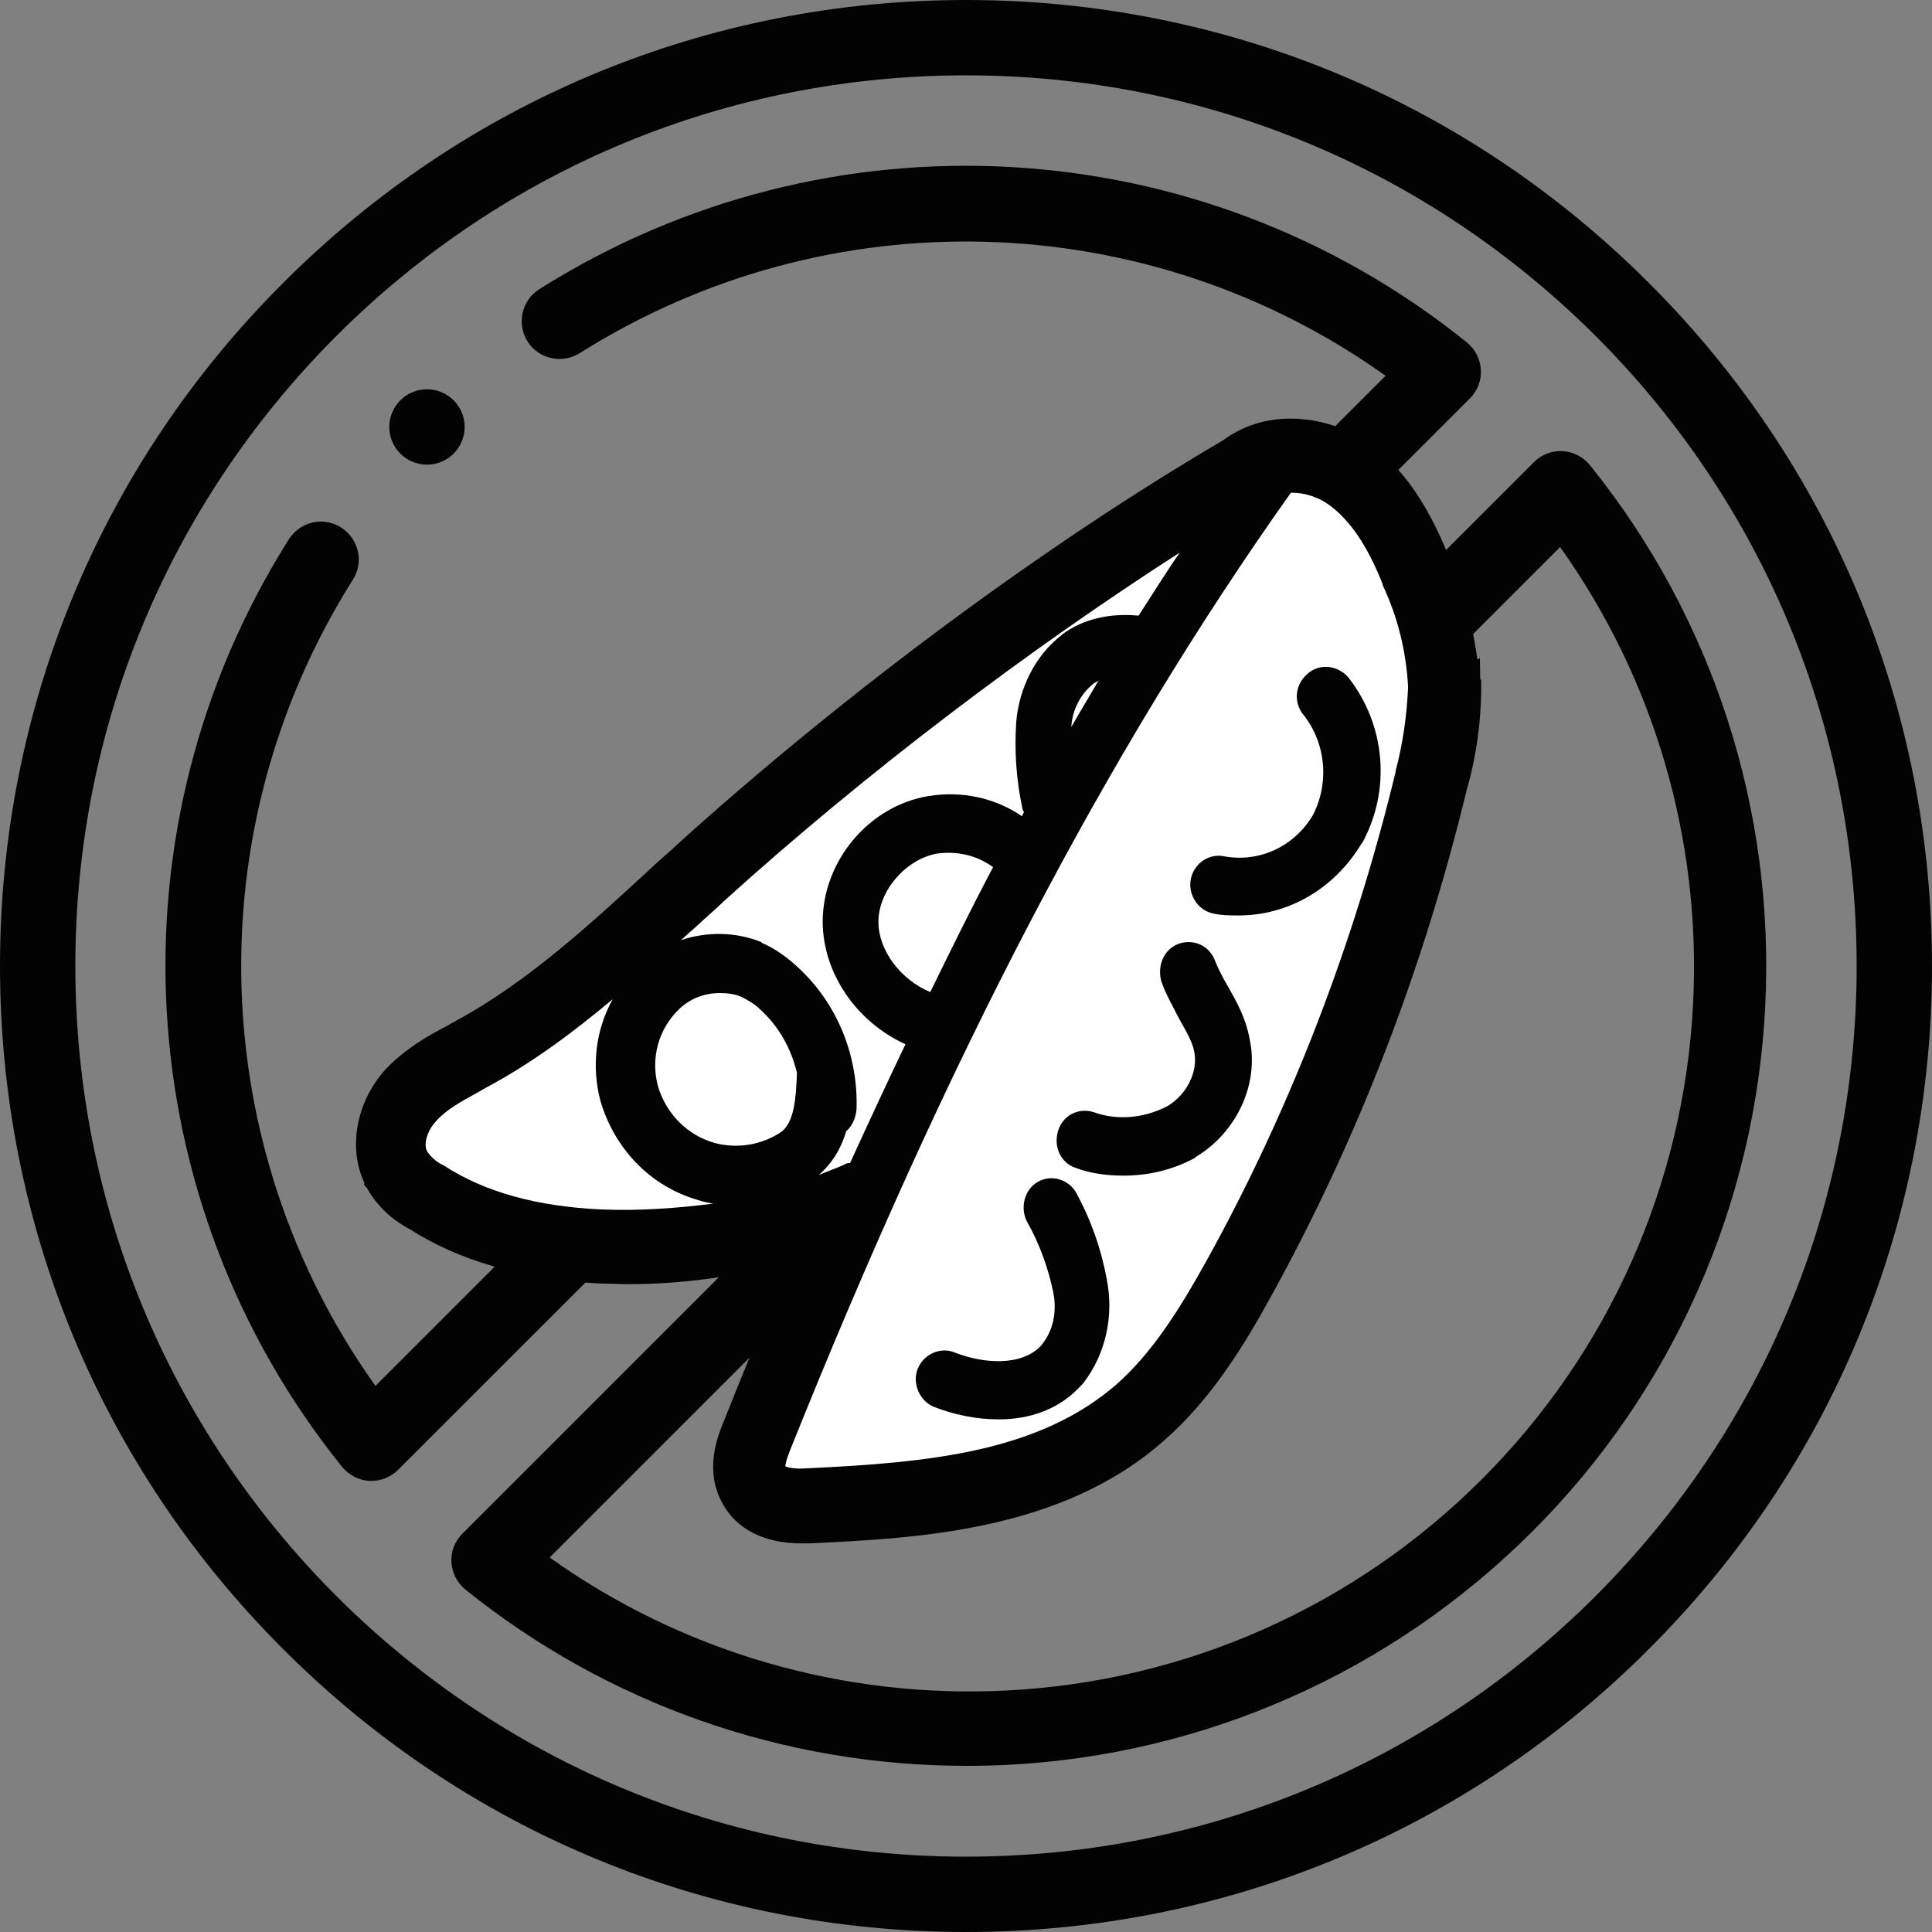 <?xml version="1.0" encoding="UTF-8"?>
<!-- Generator: Adobe Illustrator 28.1.0, SVG Export Plug-In . SVG Version: 6.00 Build 0)  -->
<svg xmlns="http://www.w3.org/2000/svg" xmlns:xlink="http://www.w3.org/1999/xlink" version="1.1" id="Layer_1" x="0px" y="0px" width="60px" height="60px" viewBox="0 0 60 60" style="enable-background:new 0 0 60 60;" xml:space="preserve">
<rect x="0" y="0" width="60" height="60" fill="#808080" stroke="none"/>
<style type="text/css">
	.st0{fill:#020203;}
	.st1{fill:#FFFFFF;}
</style>
<path class="st0" d="M51.21,8.79C45.55,3.12,38.01,0,30,0S14.45,3.12,8.79,8.79C3.12,14.45,0,21.99,0,30s3.12,15.55,8.79,21.21  C14.45,56.88,21.99,60,30,60s15.55-3.12,21.21-8.79C56.88,45.55,60,38.01,60,30S56.88,14.45,51.21,8.79L51.21,8.79z M49.56,49.56  c-5.22,5.22-12.17,8.1-19.56,8.1s-14.33-2.88-19.56-8.1C5.22,44.33,2.34,37.39,2.34,30s2.88-14.33,8.1-19.56  c5.22-5.22,12.17-8.1,19.56-8.1s14.33,2.88,19.56,8.1c5.22,5.22,8.1,12.17,8.1,19.56S54.78,44.33,49.56,49.56z"></path>
<path class="st0" d="M45.65,12.37c0.24-0.24,0.36-0.56,0.34-0.89c-0.02-0.33-0.18-0.64-0.44-0.85c-8.26-6.65-19.83-7.31-28.8-1.65  c-0.55,0.35-0.71,1.07-0.37,1.62c0.35,0.55,1.07,0.71,1.62,0.37c7.75-4.89,17.64-4.57,25.03,0.7L11.66,43.04  C6.39,35.65,6.07,25.75,10.96,18c0.35-0.55,0.18-1.27-0.37-1.62c-0.55-0.35-1.27-0.18-1.62,0.37c-5.66,8.96-5,20.54,1.65,28.8  c0.21,0.26,0.52,0.42,0.85,0.44c0.02,0,0.04,0,0.06,0c0.31,0,0.61-0.12,0.83-0.34L45.65,12.37z"></path>
<circle class="st0" cx="13.26" cy="13.26" r="1.17"></circle>
<path class="st0" d="M14.36,47.63c-0.24,0.24-0.36,0.56-0.34,0.89c0.02,0.33,0.18,0.64,0.44,0.85c4.41,3.55,9.89,5.47,15.55,5.47  c0.42,0,0.85-0.01,1.27-0.03c6.15-0.31,11.94-2.89,16.3-7.24s6.93-10.15,7.24-16.3c0.31-6.11-1.62-12.08-5.44-16.82l0,0  c-0.21-0.26-0.52-0.42-0.85-0.44c-0.33-0.02-0.66,0.11-0.89,0.34L14.36,47.63z M52.58,31.18c-0.28,5.57-2.61,10.81-6.56,14.76  c-3.95,3.95-9.19,6.28-14.76,6.56c-5.09,0.26-10.08-1.2-14.19-4.13l31.38-31.38C51.38,21.1,52.84,26.09,52.58,31.18z"></path>
<g>
	<g>
		<path class="st0" d="M24.87,47.69c-0.73,0-1.7-0.19-2.21-1.1c-0.54-0.93-0.13-1.91,0.04-2.33c0.66-1.68,1.38-3.42,2.24-5.43    c-1.78,0.54-3.6,0.81-5.42,0.81c-0.15,0-0.3-0.01-0.45-0.01c-0.14-0.01-0.28-0.01-0.43-0.01c-2.33-0.13-4.28-0.69-5.83-1.67    c-0.49-0.26-0.91-0.66-1.19-1.14l-0.01-0.03l-0.03-0.04l-0.01-0.05c-0.52-1.02-0.27-2.38,0.61-3.33c0.58-0.6,1.23-0.97,1.85-1.29    l0.25-0.15c2.24-1.2,4.31-3.12,5.97-4.65c0.17-0.16,0.35-0.32,0.53-0.48c0.14-0.13,0.29-0.26,0.43-0.39    c5.25-4.74,11.41-9.3,16.92-12.52c0.52-0.4,1.21-0.62,1.94-0.62c0.83,0,1.71,0.29,2.39,0.79c1.15,0.85,1.82,2.18,2.27,3.25    c0.51,1.15,0.83,2.35,0.95,3.59l0.03-0.01l0.01,0.38c0.03,1.17-0.13,2.26-0.42,3.24c-1.33,5.52-3.36,10.78-6.04,15.63    c-0.81,1.48-1.84,3.17-3.27,4.42c-3.13,2.78-7.58,2.99-10.84,3.15h-0.01H24.87z"></path>
		<path class="st0" d="M40.08,13.5c0.81,0,1.62,0.29,2.24,0.74c1.11,0.81,1.75,2.12,2.19,3.15c0.55,1.24,0.88,2.54,0.96,3.87    l0.01-0.01c0,0.03,0,0.06,0.03,0.09c0,1.03-0.14,2.09-0.44,3.08c-1.31,5.44-3.33,10.71-6.01,15.58c-0.85,1.54-1.84,3.15-3.21,4.36    c-3.06,2.72-7.47,2.93-10.68,3.08h-0.29c-0.55,0-1.52-0.12-1.99-0.97c-0.47-0.81-0.12-1.69,0.06-2.12    c0.81-2.06,1.64-4.02,2.45-5.93c-1.9,0.63-3.88,0.97-5.87,0.97c-0.29,0-0.58-0.03-0.88-0.03c-2.27-0.12-4.18-0.67-5.69-1.64    c-0.46-0.24-0.85-0.61-1.11-1.06c0-0.03-0.03-0.03-0.03-0.06c-0.5-0.94-0.26-2.21,0.55-3.08c0.55-0.57,1.2-0.94,1.78-1.24    l0.26-0.15c2.19-1.18,4.15-2.96,6.01-4.68c0.32-0.3,0.64-0.58,0.96-0.88c5.28-4.78,11.44-9.31,16.87-12.49    C38.81,13.67,39.44,13.5,40.08,13.5 M40.08,13C40.08,13,40.08,13,40.08,13c-0.78,0-1.5,0.23-2.09,0.67    c-5.51,3.23-11.68,7.79-16.93,12.53c-0.15,0.14-0.29,0.27-0.43,0.39c-0.18,0.16-0.36,0.32-0.54,0.49    c-1.65,1.52-3.7,3.42-5.91,4.61l-0.28,0.16c-0.62,0.32-1.29,0.71-1.89,1.32c-0.94,1.01-1.21,2.45-0.7,3.55v0.08l0.09,0.1    l0.01,0.02c0.3,0.53,0.76,0.96,1.31,1.25c1.54,0.99,3.54,1.56,5.9,1.69c0.17,0,0.3,0.01,0.44,0.01c0.15,0.01,0.31,0.01,0.46,0.01    c1.67,0,3.35-0.23,4.99-0.68c-0.77,1.82-1.43,3.42-2.04,4.96c-0.17,0.41-0.62,1.51-0.02,2.55c0.43,0.78,1.29,1.22,2.42,1.22h0.29    c3.32-0.16,7.82-0.37,11.01-3.21c1.46-1.28,2.5-2.99,3.32-4.49c2.68-4.86,4.72-10.15,6.06-15.7c0.29-0.99,0.45-2.1,0.45-3.2v-0.21    l-0.03-0.03l-0.01-0.65l-0.08,0.04c-0.15-1.14-0.46-2.24-0.93-3.31c-0.46-1.09-1.15-2.46-2.35-3.34C41.89,13.3,40.97,13,40.08,13    L40.08,13L40.08,13z"></path>
	</g>
	<path class="st1" d="M28.89,30.81c-0.93-0.39-1.61-1.3-1.61-2.18c0-0.97,0.85-1.94,1.81-2.12c0.65-0.09,1.26,0.06,1.75,0.42   C30.18,28.18,29.54,29.48,28.89,30.81L28.89,30.81z"></path>
	<path class="st1" d="M33.27,22.58c0.03-0.54,0.29-1.03,0.7-1.36c0.06-0.03,0.12-0.06,0.15-0.09   C33.86,21.58,33.56,22.07,33.27,22.58z"></path>
	<path class="st1" d="M24.28,35.14c-0.61,0.42-1.37,0.54-2.07,0.36c-0.88-0.24-1.54-0.94-1.78-1.78c-0.23-0.88,0.03-1.78,0.67-2.39   c0.35-0.33,0.79-0.49,1.26-0.49c0.23,0,0.47,0.03,0.67,0.12c0.23,0.12,0.44,0.24,0.61,0.42c0.55,0.51,0.93,1.18,1.11,1.94   C24.72,34.14,24.66,34.83,24.28,35.14z"></path>
	<path class="st1" d="M18.67,37.56c-1.99-0.09-3.62-0.54-4.88-1.36c-0.03,0-0.03-0.03-0.06-0.03c-0.18-0.09-0.35-0.24-0.47-0.42   c-0.12-0.24,0.03-0.67,0.29-0.94c0.32-0.36,0.79-0.61,1.28-0.88l0.26-0.15c1.43-0.76,2.72-1.73,3.94-2.75   c-0.53,0.94-0.67,2.09-0.38,3.17c0.44,1.48,1.54,2.63,3,3.06c0.18,0.06,0.32,0.09,0.5,0.12C21.04,37.52,19.87,37.61,18.67,37.56   L18.67,37.56z"></path>
	<path class="st1" d="M26.24,36.16c-0.26,0.12-0.53,0.21-0.81,0.33c0.44-0.39,0.7-0.85,0.85-1.36c0.18-0.15,0.29-0.39,0.32-0.67   c0.06-1.69-0.61-3.3-1.81-4.41c-0.32-0.3-0.7-0.58-1.11-0.76c0,0-0.03,0-0.03-0.03c-0.81-0.33-1.72-0.33-2.51-0.06   c0.15-0.12,0.26-0.24,0.41-0.36c0.32-0.3,0.65-0.58,0.96-0.88c4.41-3.99,9.46-7.8,14.13-10.8c-0.44,0.63-0.85,1.3-1.28,1.96   c-0.93-0.09-1.75,0.12-2.37,0.58l-0.03,0.03c-0.81,0.63-1.31,1.64-1.4,2.69c-0.06,0.88,0,1.78,0.18,2.63   c0,0.06,0.03,0.12,0.06,0.18c-0.03,0.03-0.03,0.06-0.06,0.12c-0.85-0.58-1.87-0.79-2.89-0.63c-1.87,0.3-3.3,2.03-3.3,3.9   c0,1.6,1.05,3.12,2.57,3.81c-0.58,1.21-1.14,2.42-1.72,3.69c-0.06,0-0.08,0-0.15,0.03L26.24,36.16z"></path>
	<path class="st1" d="M43.34,23.95v0.03c-1.28,5.29-3.24,10.41-5.84,15.12c-0.91,1.64-1.72,2.9-2.8,3.87   c-2.42,2.12-5.81,2.45-9.64,2.63c-0.41,0.03-0.58-0.03-0.67-0.06c0-0.06,0.03-0.21,0.15-0.51c4.91-12.25,9.84-21.68,15.53-29.7   l0.03-0.03c0.44,0,0.88,0.15,1.23,0.42c0.76,0.58,1.26,1.54,1.61,2.42v0.03c0.47,1,0.73,2.05,0.79,3.17   C43.69,22.22,43.57,23.09,43.34,23.95L43.34,23.95z"></path>
	<path class="st0" d="M40.6,20.93c-0.38,0.33-0.44,0.88-0.12,1.27c0.7,0.88,0.81,2.12,0.29,3.12c-0.58,0.97-1.66,1.48-2.77,1.27   c-0.47-0.09-0.93,0.24-1.02,0.72c-0.09,0.48,0.23,0.97,0.7,1.06c0.26,0.06,0.53,0.06,0.79,0.06c1.52,0,2.95-0.81,3.8-2.21   c0,0,0-0.03,0.03-0.03c0.91-1.66,0.73-3.69-0.44-5.17C41.53,20.66,40.98,20.59,40.6,20.93z"></path>
	<path class="st0" d="M38.15,30.66c-0.18-0.3-0.32-0.58-0.41-0.81c-0.18-0.49-0.67-0.7-1.14-0.54c-0.47,0.18-0.67,0.7-0.53,1.18   c0.15,0.42,0.38,0.81,0.55,1.15c0.2,0.36,0.41,0.7,0.47,1.03c0.12,0.61-0.23,1.33-0.85,1.69c-0.7,0.36-1.54,0.45-2.27,0.18   c-0.47-0.15-0.96,0.09-1.11,0.58s0.08,1,0.55,1.15c0.47,0.18,0.99,0.24,1.49,0.24c0.76,0,1.52-0.18,2.19-0.54c0,0,0.03,0,0.03-0.03   c1.28-0.76,1.99-2.27,1.69-3.66C38.7,31.64,38.41,31.12,38.15,30.66L38.15,30.66z"></path>
	<path class="st0" d="M33.42,37.04c-0.23-0.42-0.79-0.58-1.2-0.33c-0.41,0.24-0.55,0.81-0.32,1.24c0.38,0.67,0.65,1.42,0.81,2.18   c0.12,0.61,0,1.21-0.38,1.66c-0.58,0.63-1.75,0.58-2.69,0.21c-0.44-0.18-0.96,0.06-1.14,0.51c-0.18,0.45,0.06,1,0.5,1.18   c0.61,0.24,1.31,0.39,2.01,0.39c0.96,0,1.9-0.3,2.6-1.09l0.03-0.03c0.7-0.91,0.96-2.09,0.73-3.24   C34.2,38.79,33.88,37.88,33.42,37.04L33.42,37.04z"></path>
</g>
</svg>
